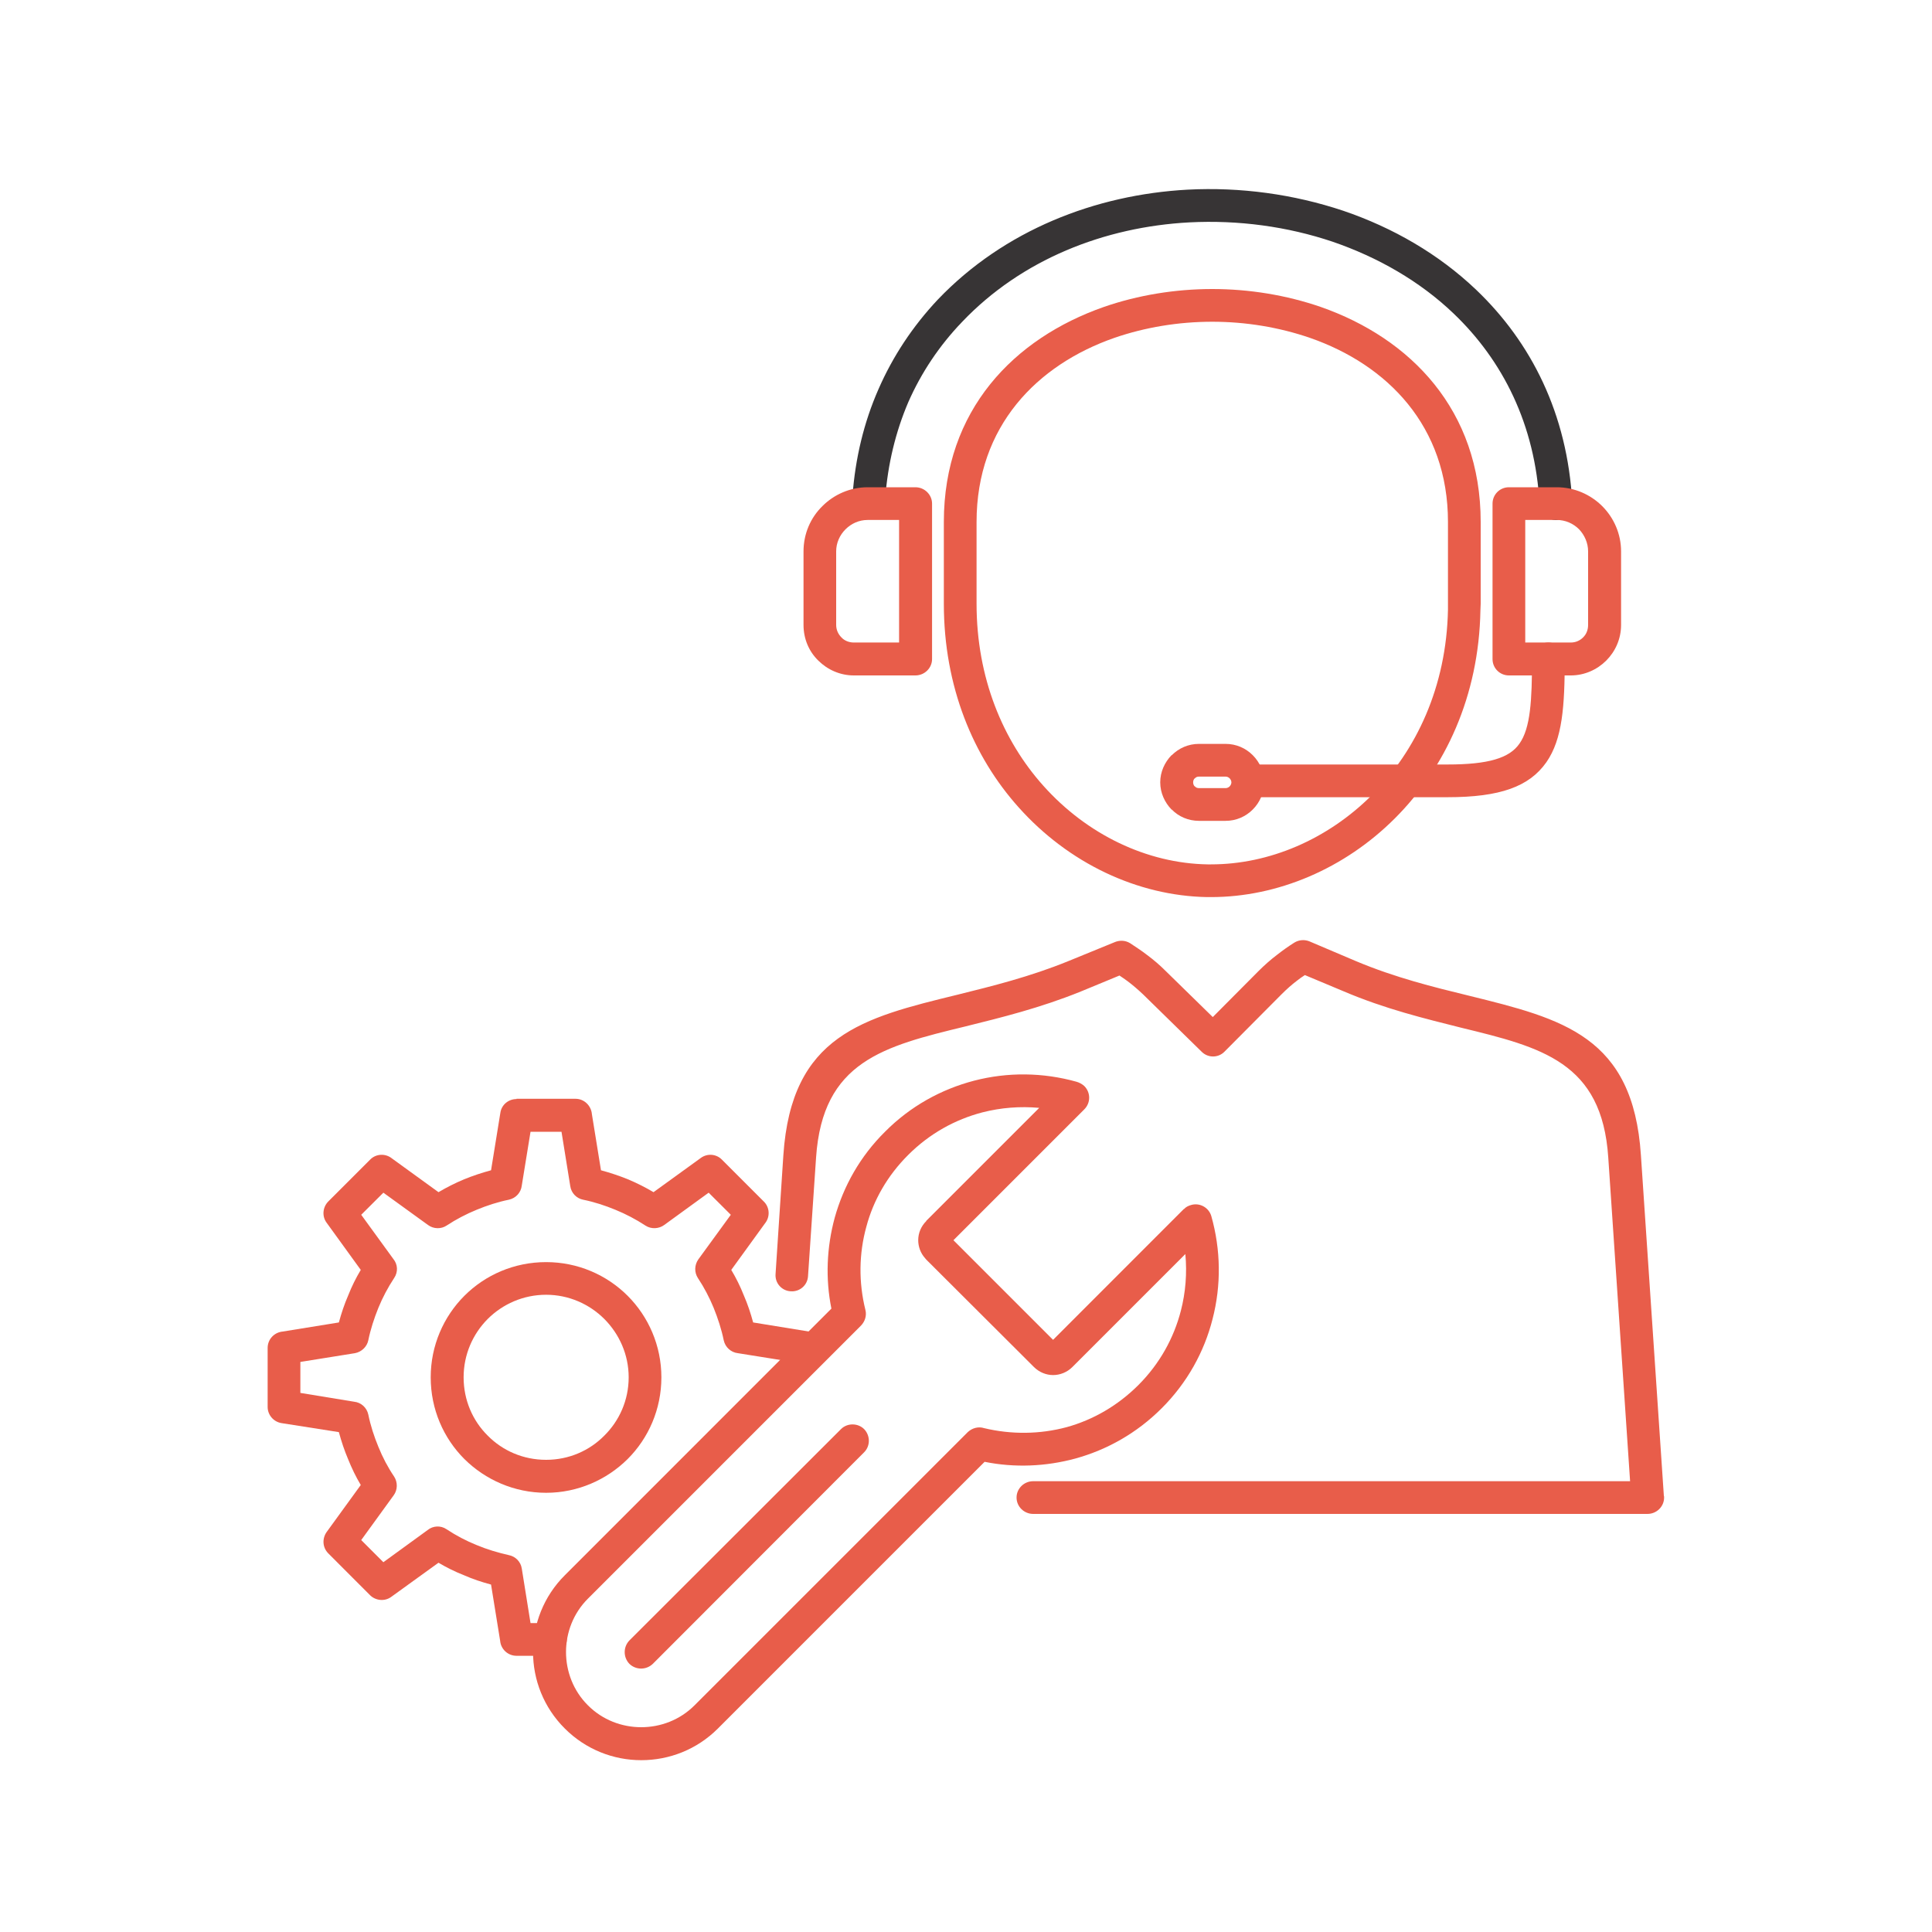 <svg xmlns="http://www.w3.org/2000/svg" xmlns:xlink="http://www.w3.org/1999/xlink" width="40" zoomAndPan="magnify" viewBox="0 0 30 30" height="40" preserveAspectRatio="xMidYMid meet" version="1.0"><defs><clipPath id="538bf18c1a"><path d="M 13 2.902 L 25 2.902 L 25 9 L 13 9 Z M 13 2.902 " clip-rule="nonzero"/></clipPath><clipPath id="2bfc2080b0"><path d="M 12 14.543 L 25.84 14.543 L 25.84 23.562 L 12 23.562 Z M 12 14.543 " clip-rule="nonzero"/></clipPath><clipPath id="8e2c3d48a0"><path d="M 23 7 L 25.918 7 L 25.918 11 L 23 11 Z M 23 7 " clip-rule="nonzero"/></clipPath><clipPath id="1fd6369b4c"><path d="M 8.266 16.664 L 18.945 16.664 L 18.945 27.332 L 8.266 27.332 Z M 8.266 16.664 " clip-rule="nonzero"/></clipPath><clipPath id="5801122db0"><path d="M 4.141 17 L 13 17 L 13 26 L 4.141 26 Z M 4.141 17 " clip-rule="nonzero"/></clipPath></defs><g clip-path="url(#538bf18c1a)"><path fill="#373435" d="M 13.746 7.734 C 13.734 7.875 13.613 7.977 13.473 7.969 C 13.332 7.957 13.227 7.836 13.238 7.695 C 13.281 7.117 13.414 6.559 13.641 6.043 C 13.863 5.535 14.172 5.066 14.566 4.648 C 15.59 3.578 17.004 3.023 18.441 2.945 C 19.262 2.902 20.09 3.016 20.859 3.273 C 21.629 3.535 22.34 3.945 22.922 4.5 C 23.773 5.312 24.34 6.422 24.414 7.809 C 24.422 7.949 24.312 8.066 24.176 8.074 C 24.035 8.082 23.914 7.973 23.906 7.832 C 23.84 6.59 23.332 5.594 22.57 4.867 C 22.047 4.367 21.398 3.996 20.695 3.754 C 19.988 3.516 19.227 3.414 18.469 3.453 C 17.152 3.523 15.863 4.027 14.938 5 C 14.582 5.371 14.305 5.789 14.105 6.242 C 13.906 6.707 13.785 7.211 13.746 7.734 " fill-opacity="1" fill-rule="nonzero"/></g><path fill="#e85d4a" d="M 14.656 9.375 L 14.656 8.105 C 14.656 6.367 15.746 5.254 17.141 4.766 C 17.672 4.582 18.25 4.488 18.824 4.488 C 19.398 4.488 19.973 4.582 20.508 4.766 C 21.902 5.254 22.992 6.367 22.992 8.105 L 22.992 9.375 C 22.992 9.379 22.992 9.402 22.988 9.473 C 22.965 10.816 22.438 11.93 21.66 12.707 C 20.879 13.488 19.84 13.93 18.805 13.93 C 18.789 13.93 18.797 13.93 18.742 13.93 C 17.66 13.91 16.59 13.402 15.816 12.535 C 15.113 11.75 14.656 10.664 14.656 9.375 Z M 15.164 8.105 L 15.164 9.375 C 15.164 10.527 15.574 11.5 16.199 12.199 C 16.879 12.961 17.812 13.406 18.75 13.422 C 18.766 13.422 18.75 13.422 18.805 13.422 C 19.707 13.422 20.613 13.035 21.301 12.348 C 21.992 11.656 22.461 10.664 22.484 9.465 C 22.484 9.457 22.484 9.441 22.484 9.375 L 22.484 8.105 C 22.484 6.617 21.543 5.664 20.34 5.246 C 19.863 5.082 19.344 4.996 18.824 4.996 C 18.301 4.996 17.781 5.082 17.305 5.246 C 16.105 5.664 15.164 6.617 15.164 8.105 " fill-opacity="1" fill-rule="nonzero"/><g clip-path="url(#2bfc2080b0)"><path fill="#e85d4a" d="M 16.043 23.508 C 15.902 23.508 15.785 23.395 15.785 23.254 C 15.785 23.113 15.902 23 16.043 23 L 25.312 23 L 24.973 17.973 C 24.875 16.492 23.938 16.262 22.684 15.957 C 22.125 15.816 21.508 15.668 20.859 15.391 L 20.262 15.141 C 20.219 15.168 20.176 15.199 20.137 15.23 C 20.059 15.289 19.98 15.359 19.898 15.441 L 19.016 16.328 C 18.918 16.43 18.758 16.43 18.66 16.332 L 17.75 15.441 C 17.672 15.367 17.59 15.297 17.512 15.238 C 17.469 15.207 17.426 15.176 17.383 15.148 L 16.785 15.395 C 16.152 15.652 15.543 15.801 14.992 15.938 C 13.723 16.246 12.773 16.48 12.672 17.973 L 12.547 19.816 C 12.539 19.957 12.418 20.062 12.277 20.051 C 12.137 20.043 12.031 19.922 12.043 19.781 L 12.164 17.938 C 12.289 16.074 13.395 15.805 14.871 15.445 C 15.406 15.312 15.992 15.168 16.594 14.922 L 17.301 14.633 C 17.379 14.598 17.469 14.598 17.547 14.645 C 17.633 14.703 17.727 14.762 17.816 14.832 C 17.91 14.902 18.008 14.984 18.105 15.082 L 18.832 15.793 L 19.539 15.082 C 19.637 14.984 19.73 14.902 19.828 14.828 C 19.922 14.754 20.012 14.691 20.098 14.637 C 20.168 14.594 20.254 14.586 20.332 14.617 L 21.059 14.926 C 21.664 15.18 22.262 15.328 22.809 15.461 C 24.266 15.82 25.359 16.09 25.48 17.938 L 25.836 23.223 C 25.84 23.23 25.84 23.242 25.84 23.254 C 25.84 23.395 25.723 23.508 25.582 23.508 L 16.043 23.508 " fill-opacity="1" fill-rule="nonzero"/></g><path fill="#e85d4a" d="M 13.961 8.074 L 13.473 8.074 C 13.34 8.074 13.219 8.129 13.129 8.219 C 13.039 8.309 12.984 8.43 12.984 8.562 L 12.984 9.703 C 12.984 9.781 13.016 9.848 13.066 9.898 C 13.113 9.949 13.184 9.977 13.258 9.977 L 13.961 9.977 Z M 13.473 7.566 L 14.215 7.566 C 14.355 7.566 14.473 7.68 14.473 7.82 L 14.473 10.234 C 14.473 10.375 14.355 10.488 14.215 10.488 L 13.258 10.488 C 13.043 10.488 12.848 10.398 12.707 10.258 C 12.562 10.117 12.477 9.922 12.477 9.703 L 12.477 8.562 C 12.477 8.289 12.586 8.039 12.77 7.859 C 12.949 7.68 13.199 7.566 13.473 7.566 " fill-opacity="1" fill-rule="nonzero"/><g clip-path="url(#8e2c3d48a0)"><path fill="#e85d4a" d="M 23.43 7.566 L 24.172 7.566 C 24.449 7.566 24.699 7.68 24.879 7.859 C 25.059 8.039 25.172 8.289 25.172 8.562 L 25.172 9.703 C 25.172 9.922 25.082 10.117 24.941 10.258 C 24.801 10.398 24.605 10.488 24.391 10.488 L 23.43 10.488 C 23.289 10.488 23.176 10.375 23.176 10.234 L 23.176 7.82 C 23.176 7.68 23.289 7.566 23.43 7.566 Z M 24.172 8.074 L 23.684 8.074 L 23.684 9.977 L 24.391 9.977 C 24.465 9.977 24.531 9.949 24.582 9.898 C 24.633 9.848 24.66 9.781 24.66 9.703 L 24.66 8.562 C 24.66 8.43 24.605 8.309 24.52 8.219 C 24.43 8.129 24.309 8.074 24.172 8.074 " fill-opacity="1" fill-rule="nonzero"/></g><path fill="#e85d4a" d="M 19.422 12.379 C 19.281 12.379 19.168 12.266 19.168 12.125 C 19.168 11.984 19.281 11.871 19.422 11.871 L 22.477 11.871 C 23.109 11.871 23.438 11.773 23.594 11.547 C 23.766 11.305 23.789 10.871 23.789 10.234 C 23.789 10.094 23.902 9.977 24.043 9.977 C 24.184 9.977 24.297 10.094 24.297 10.234 C 24.297 10.965 24.262 11.477 24.012 11.836 C 23.746 12.215 23.293 12.379 22.477 12.379 L 19.422 12.379 " fill-opacity="1" fill-rule="nonzero"/><path fill="#e85d4a" d="M 19.031 12.059 L 18.617 12.059 C 18.59 12.059 18.566 12.07 18.555 12.086 L 18.551 12.086 C 18.535 12.102 18.527 12.125 18.527 12.148 C 18.527 12.172 18.535 12.195 18.551 12.211 L 18.555 12.211 C 18.566 12.227 18.59 12.238 18.617 12.238 L 19.031 12.238 C 19.055 12.238 19.078 12.227 19.094 12.211 C 19.109 12.195 19.121 12.172 19.121 12.148 C 19.121 12.125 19.109 12.102 19.094 12.086 C 19.078 12.07 19.055 12.059 19.031 12.059 Z M 18.617 11.551 L 19.031 11.551 C 19.195 11.551 19.344 11.617 19.453 11.727 C 19.562 11.836 19.629 11.984 19.629 12.148 C 19.629 12.312 19.562 12.461 19.453 12.57 C 19.344 12.68 19.195 12.746 19.031 12.746 L 18.617 12.746 C 18.453 12.746 18.301 12.68 18.195 12.57 L 18.191 12.57 C 18.086 12.461 18.016 12.312 18.016 12.148 C 18.016 11.984 18.086 11.836 18.191 11.727 L 18.195 11.727 C 18.305 11.617 18.453 11.551 18.617 11.551 " fill-opacity="1" fill-rule="nonzero"/><g clip-path="url(#1fd6369b4c)"><path fill="#e85d4a" d="M 15.125 16.781 C 15.648 16.645 16.195 16.652 16.715 16.797 C 16.758 16.809 16.801 16.832 16.836 16.863 C 16.938 16.965 16.938 17.125 16.836 17.227 L 14.805 19.258 L 16.352 20.805 L 18.383 18.773 L 18.387 18.773 C 18.414 18.742 18.453 18.723 18.496 18.711 C 18.629 18.672 18.77 18.75 18.809 18.883 C 18.957 19.406 18.965 19.957 18.828 20.484 C 18.699 20.992 18.434 21.473 18.039 21.867 C 17.652 22.254 17.191 22.512 16.699 22.648 C 16.238 22.773 15.754 22.793 15.289 22.699 L 11.148 26.84 C 10.82 27.168 10.391 27.332 9.957 27.332 C 9.527 27.332 9.098 27.168 8.77 26.84 C 8.441 26.512 8.277 26.082 8.277 25.652 C 8.277 25.223 8.441 24.789 8.77 24.461 L 12.91 20.32 C 12.816 19.855 12.836 19.371 12.961 18.91 C 13.098 18.418 13.355 17.957 13.742 17.574 C 14.137 17.176 14.617 16.914 15.125 16.781 Z M 16.137 17.203 C 15.84 17.176 15.543 17.199 15.254 17.273 C 14.832 17.383 14.434 17.602 14.102 17.934 C 13.781 18.254 13.562 18.637 13.453 19.047 C 13.336 19.469 13.332 19.914 13.438 20.34 C 13.461 20.43 13.43 20.52 13.371 20.582 L 9.129 24.824 C 8.902 25.051 8.789 25.352 8.789 25.652 C 8.789 25.953 8.902 26.254 9.129 26.48 C 9.355 26.707 9.656 26.82 9.957 26.82 C 10.258 26.82 10.559 26.707 10.785 26.48 L 15.027 22.238 C 15.098 22.172 15.195 22.148 15.281 22.176 C 15.703 22.277 16.148 22.273 16.566 22.16 C 16.973 22.047 17.355 21.828 17.676 21.508 C 18.008 21.176 18.227 20.777 18.336 20.355 C 18.41 20.07 18.434 19.77 18.406 19.473 L 16.652 21.227 C 16.57 21.309 16.461 21.352 16.352 21.352 C 16.246 21.352 16.137 21.309 16.055 21.227 L 14.383 19.559 C 14.375 19.551 14.371 19.543 14.363 19.535 C 14.293 19.457 14.258 19.355 14.258 19.258 C 14.258 19.148 14.301 19.043 14.383 18.961 L 14.383 18.957 L 16.137 17.203 " fill-opacity="1" fill-rule="nonzero"/></g><path fill="#e85d4a" d="M 13.059 22.191 C 13.156 22.094 13.32 22.094 13.418 22.191 C 13.516 22.293 13.516 22.453 13.418 22.551 L 10.137 25.836 C 10.035 25.934 9.875 25.934 9.773 25.836 C 9.676 25.734 9.676 25.574 9.773 25.473 L 13.059 22.191 " fill-opacity="1" fill-rule="nonzero"/><path fill="#e85d4a" d="M 9.383 20.48 C 9.152 20.25 8.832 20.105 8.48 20.105 C 8.125 20.105 7.805 20.25 7.574 20.48 C 7.34 20.715 7.199 21.035 7.199 21.387 C 7.199 21.742 7.34 22.062 7.574 22.293 C 7.805 22.527 8.125 22.668 8.48 22.668 C 8.832 22.668 9.152 22.527 9.383 22.293 C 9.617 22.062 9.762 21.742 9.762 21.387 C 9.762 21.035 9.617 20.715 9.383 20.48 Z M 8.48 19.598 C 8.973 19.598 9.422 19.797 9.746 20.121 C 10.07 20.445 10.27 20.895 10.27 21.387 C 10.27 21.883 10.07 22.332 9.746 22.656 C 9.422 22.977 8.973 23.18 8.48 23.18 C 7.984 23.18 7.535 22.977 7.211 22.656 C 6.887 22.332 6.688 21.883 6.688 21.387 C 6.688 20.895 6.887 20.445 7.211 20.121 C 7.535 19.797 7.984 19.598 8.48 19.598 " fill-opacity="1" fill-rule="nonzero"/><g clip-path="url(#5801122db0)"><path fill="#e85d4a" d="M 8.547 25.203 C 8.688 25.203 8.801 25.316 8.801 25.457 C 8.801 25.598 8.688 25.711 8.547 25.711 L 8.02 25.711 C 7.887 25.711 7.777 25.609 7.766 25.477 L 7.625 24.605 C 7.48 24.566 7.34 24.52 7.207 24.461 C 7.066 24.406 6.934 24.34 6.809 24.266 L 6.074 24.797 C 5.973 24.871 5.832 24.855 5.746 24.77 L 5.098 24.121 C 5.004 24.027 5 23.883 5.078 23.781 L 5.602 23.059 C 5.527 22.934 5.461 22.797 5.406 22.66 C 5.348 22.523 5.301 22.383 5.262 22.238 L 4.371 22.098 C 4.246 22.078 4.156 21.969 4.156 21.848 L 4.156 20.93 C 4.156 20.797 4.258 20.688 4.391 20.676 L 5.262 20.535 C 5.301 20.391 5.348 20.25 5.406 20.117 C 5.461 19.977 5.527 19.844 5.602 19.719 L 5.07 18.984 C 4.996 18.883 5.012 18.742 5.098 18.656 L 5.746 18.008 C 5.836 17.914 5.984 17.906 6.086 17.988 L 6.809 18.512 C 6.934 18.438 7.066 18.371 7.207 18.312 C 7.34 18.258 7.48 18.211 7.625 18.172 L 7.77 17.277 C 7.789 17.152 7.898 17.066 8.02 17.066 L 8.02 17.062 L 8.938 17.062 C 9.07 17.062 9.18 17.168 9.191 17.301 L 9.332 18.172 C 9.477 18.211 9.617 18.258 9.75 18.312 C 9.891 18.371 10.023 18.438 10.148 18.512 L 10.883 17.98 C 10.984 17.906 11.125 17.918 11.211 18.008 L 11.859 18.656 C 11.953 18.746 11.961 18.895 11.879 18.996 L 11.355 19.719 C 11.43 19.844 11.496 19.977 11.551 20.117 C 11.609 20.25 11.656 20.391 11.695 20.535 L 12.586 20.68 C 12.727 20.703 12.82 20.832 12.797 20.969 C 12.777 21.109 12.648 21.203 12.508 21.18 L 11.457 21.012 C 11.352 21 11.262 20.922 11.238 20.812 C 11.203 20.641 11.148 20.473 11.082 20.309 C 11.016 20.148 10.934 19.992 10.836 19.844 C 10.781 19.758 10.781 19.645 10.844 19.555 L 11.348 18.863 L 11.004 18.52 L 10.316 19.02 C 10.234 19.082 10.113 19.09 10.023 19.031 C 9.875 18.934 9.719 18.852 9.555 18.785 C 9.395 18.719 9.227 18.664 9.055 18.629 C 8.953 18.609 8.871 18.527 8.855 18.418 L 8.719 17.574 L 8.238 17.574 L 8.102 18.41 C 8.09 18.516 8.012 18.605 7.902 18.629 C 7.73 18.664 7.562 18.719 7.402 18.785 C 7.238 18.852 7.082 18.934 6.934 19.031 C 6.852 19.086 6.734 19.086 6.648 19.023 L 5.953 18.52 L 5.609 18.863 L 6.109 19.551 C 6.176 19.633 6.184 19.75 6.121 19.844 C 6.023 19.992 5.941 20.148 5.875 20.309 C 5.809 20.473 5.754 20.641 5.719 20.812 C 5.699 20.91 5.617 20.992 5.512 21.012 L 4.664 21.148 L 4.664 21.629 L 5.5 21.766 C 5.605 21.777 5.695 21.855 5.719 21.965 C 5.754 22.137 5.809 22.305 5.875 22.465 C 5.941 22.629 6.023 22.785 6.121 22.93 C 6.176 23.016 6.176 23.133 6.113 23.219 L 5.609 23.914 L 5.953 24.258 L 6.641 23.758 C 6.723 23.691 6.844 23.684 6.934 23.746 C 7.082 23.844 7.238 23.926 7.402 23.992 C 7.562 24.059 7.73 24.109 7.902 24.148 C 8.004 24.168 8.086 24.25 8.102 24.355 L 8.238 25.203 L 8.547 25.203 " fill-opacity="1" fill-rule="nonzero"/></g></svg>